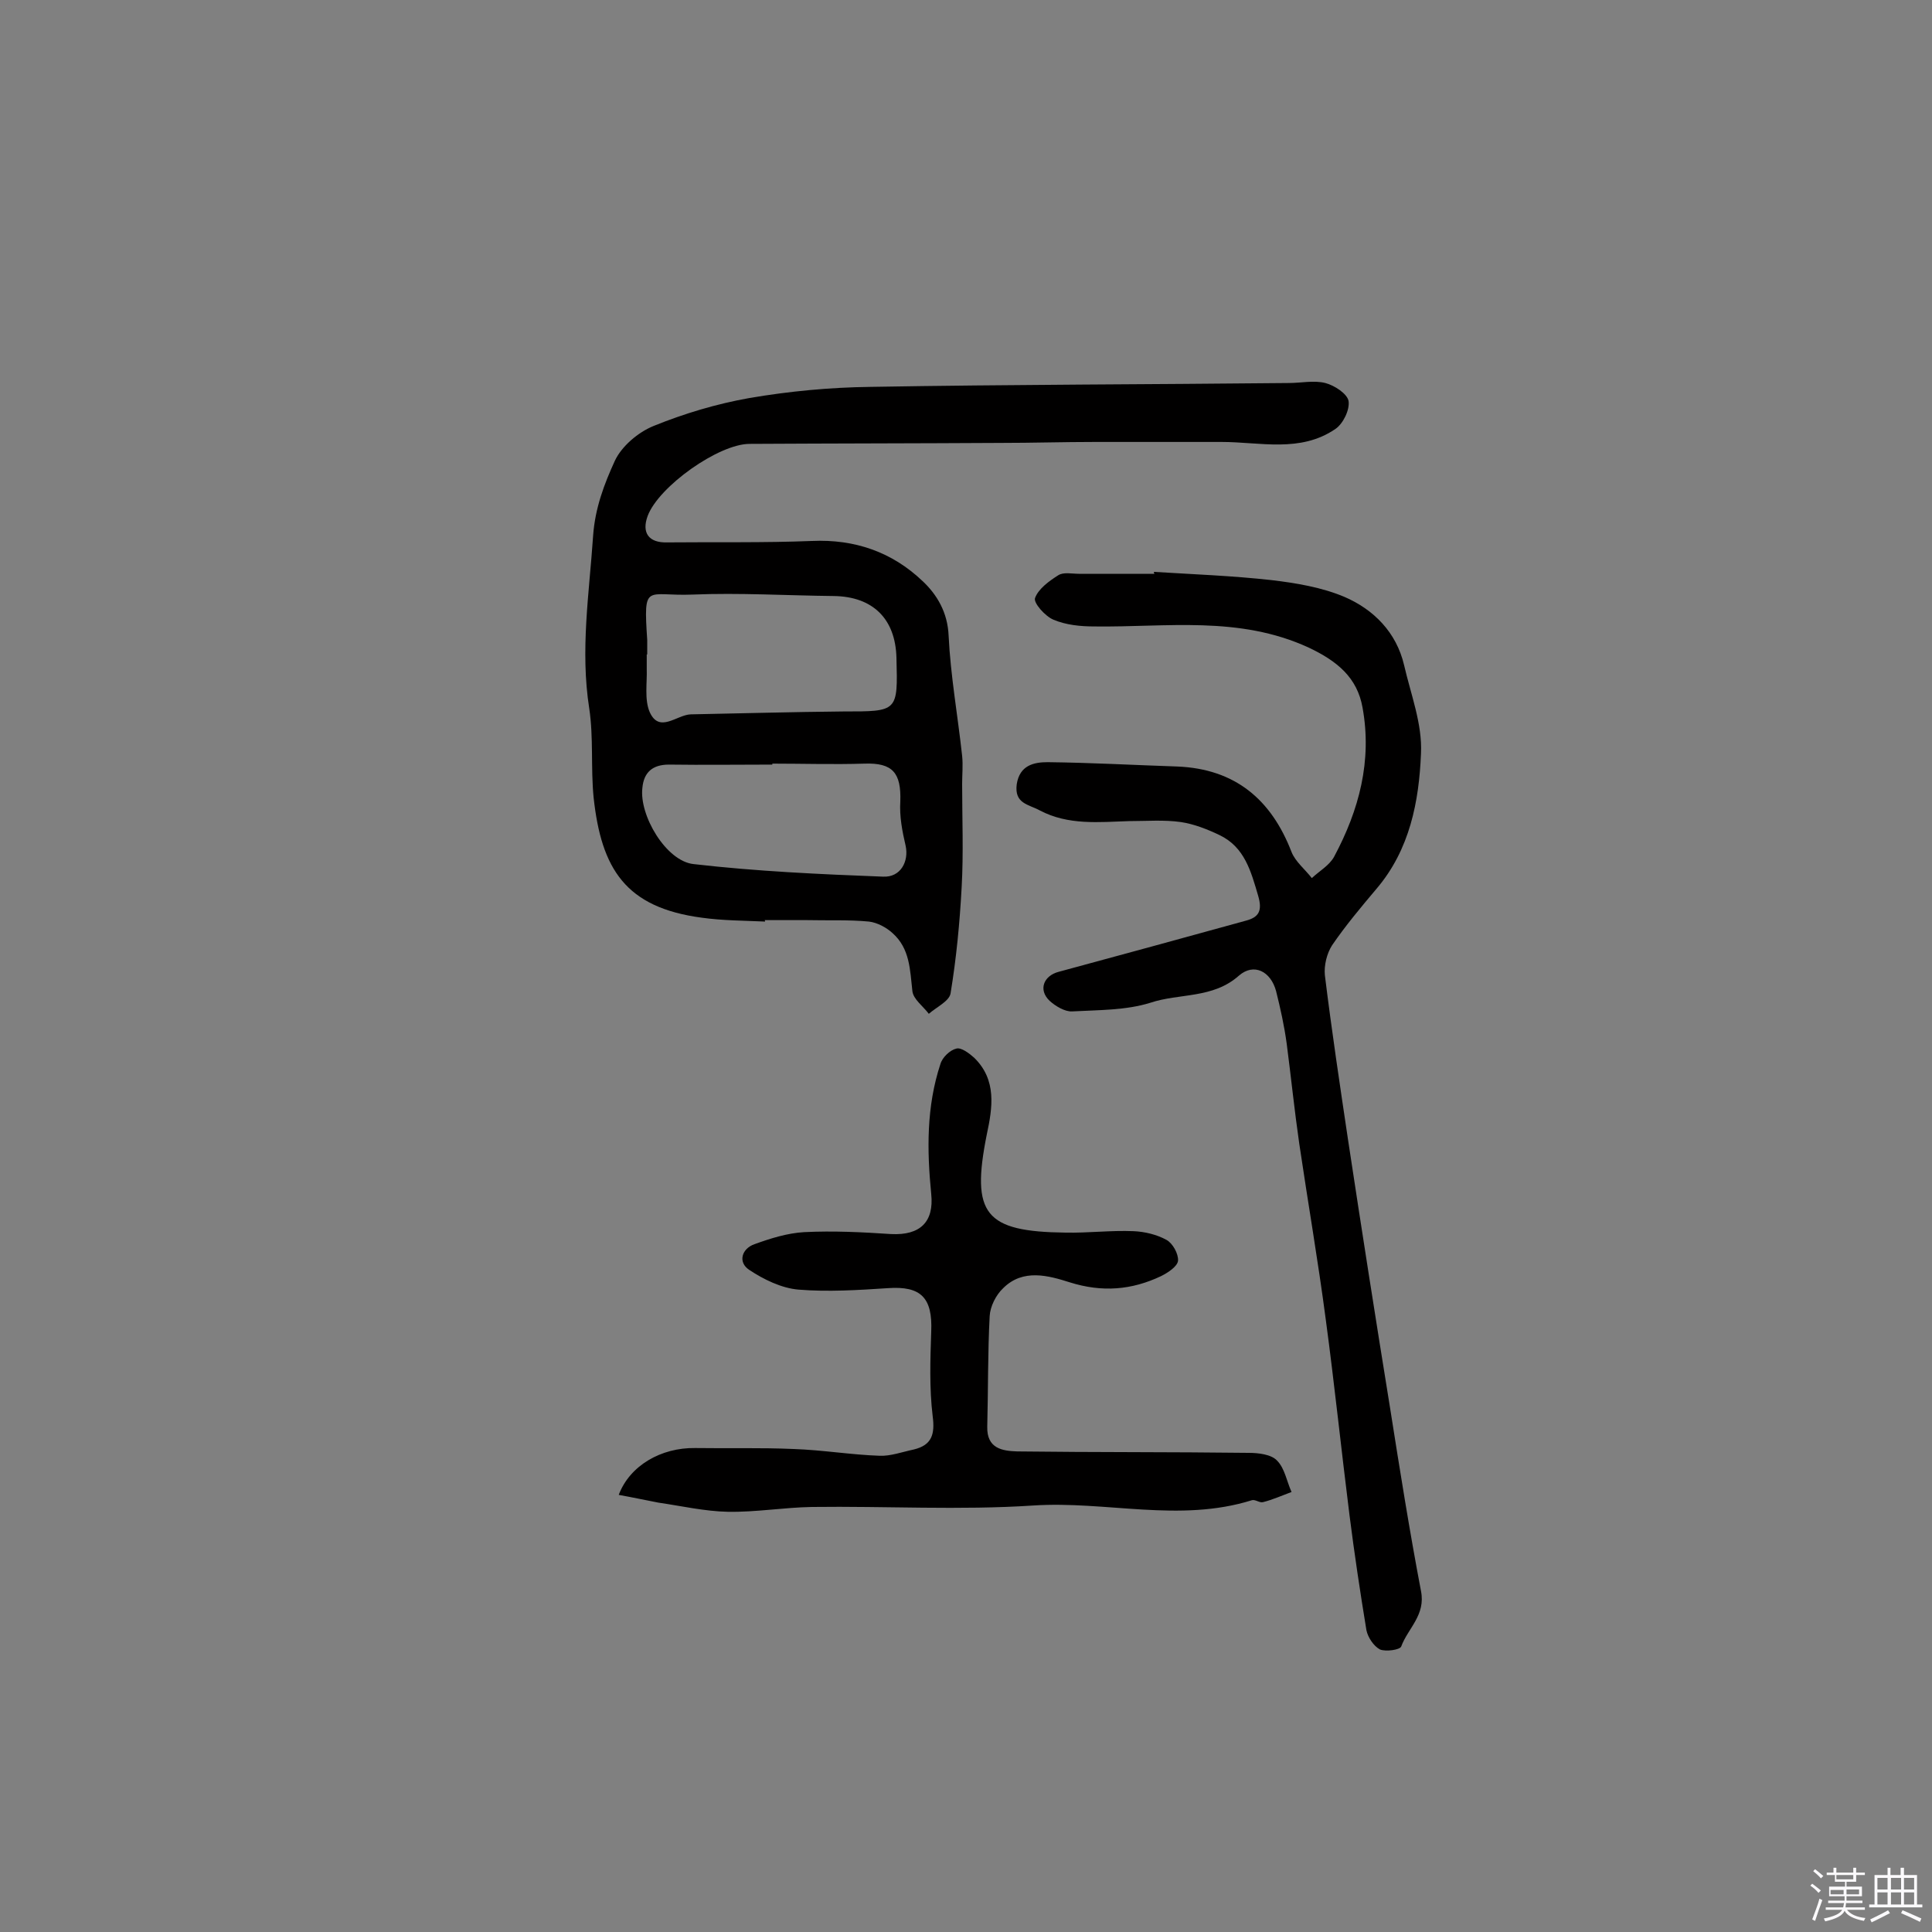 <svg enable-background="new 0 0 400 400" viewBox="0 0 400 400" xmlns="http://www.w3.org/2000/svg"><rect x="0" y="0" width="400" height="400" fill="#808080" stroke="none"/><path d="m374.8 390.4.4-.4c.7.5 1.3 1 1.8 1.4l-.5.5c-.5-.6-1.1-1.1-1.7-1.5zm1 7.3-.6-.3c.5-1.4 1.1-2.8 1.5-4.3.2.1.4.2.6.3-.5 1.3-1 2.8-1.5 4.3zm-.4-10.3.4-.4c.4.3 1 .8 1.7 1.4l-.5.5c-.4-.5-1-1-1.6-1.5zm2.5.3h1.7v-1h.6v1h3.5v-1h.6v1h1.8v.5h-1.8v1.4h-2v1h3.2v2h-3.2v.9h3.3v.5h-3.4c0 .3-.1.6-.1.9h4v.5h-3.7c.7.9 1.9 1.5 3.8 1.7-.1.2-.2.4-.3.6-2.1-.4-3.5-1.1-4-2.1-.4 1-1.8 1.7-4 2.2-.1-.2-.2-.4-.3-.6 2.1-.4 3.4-1 3.8-1.8h-3.4v-.5h3.6c.1-.3.1-.6.2-.9h-3.3v-.5h3.4c0-.3 0-.6 0-.9h-3.2v-2h3.3v-1h-2.1v-1.4h-1.7v-.5zm1.1 3.5v1h2.7c0-.3 0-.4 0-.4 0-.1 0-.2 0-.2 0-.1 0-.2 0-.3h-2.7zm1.2-3v.9h3.5v-.9zm4.7 3h-2.6v.6.4h2.6z" fill="#fbfafc"/><path d="m393.6 386.7h.6v1.5h2.7v6.1h1.1v.6h-11v-.6h1.1v-6.1h2.7v-1.5h.6v1.5h2.1v-1.5zm-2.7 8.8.4.6c-1.2.6-2.5 1.3-3.8 1.9-.1-.2-.2-.4-.3-.6 1.2-.6 2.5-1.2 3.7-1.9zm-2.2-6.7v2.4h2.1v-2.4zm0 3v2.5h2.1v-2.5zm2.8-3v2.4h2.1v-2.4zm0 3v2.5h2.1v-2.5zm6 6.1c-1.4-.7-2.7-1.3-3.9-1.8l.3-.6c1.5.6 2.7 1.2 3.9 1.7zm-1.2-9.1h-2.1v2.4h2.1zm-2.1 3v2.5h2.1v-2.5z" fill="#fbfafc"/><g fill="#010000"><path d="m158.4 190.8c-4.4-.2-8.8-.2-13.1-.8-15.8-2.1-20.8-10.1-22.4-24.9-.6-6.1 0-12.4-.9-18.4-1.9-12.1 0-23.9.8-35.8.4-5.7 2.3-10.7 4.5-15.5 1.4-3 4.8-5.9 8-7.2 6.4-2.6 13.1-4.6 19.9-5.8 8.2-1.4 16.6-2.2 25-2.3 28.9-.5 57.8-.5 86.6-.8 2.6 0 5.2-.6 7.6 0 1.9.5 4.5 2.2 4.8 3.7.3 1.8-1.1 4.7-2.7 5.8-7.3 5-15.6 2.7-23.6 2.7-8.7 0-17.5 0-26.2 0-6.5 0-13 .2-19.5.2-17.3.1-34.7.1-52 .2-6.4 0-18.8 8.8-21.1 14.9-1.3 3.5.2 5.6 4 5.5 10-.1 20 .1 30-.3 8.9-.4 16.6 2.3 22.9 8.3 3 2.8 5.2 6.5 5.4 11.3.4 8.3 1.9 16.6 2.8 24.9.2 1.9 0 3.9 0 5.8 0 7.1.3 14.3-.1 21.4-.4 7.4-1.1 14.7-2.3 22-.3 1.6-2.9 2.8-4.5 4.2-1.2-1.6-3.2-3-3.4-4.7-.5-4.4-.5-8.8-4.1-12-1.3-1.2-3.2-2.2-4.9-2.4-4.2-.4-8.5-.2-12.8-.3-2.9 0-5.8 0-8.8 0 .1.1.1.2.1.3zm-24.4-55.3h-.1v2.9c.1 3-.5 6.4.6 9 2 4.5 5.6.6 8.5.5 10.5-.2 21-.5 31.6-.6 11.3 0 11.3.1 11-11.1-.2-8.1-4.9-12.7-13-12.8-9.7-.1-19.5-.7-29.2-.3-9.6.4-10.2-2.7-9.4 9.4zm25.9 22.6v.2c-7.1 0-14.3.1-21.4 0-3.4 0-5.2 1.6-5.5 4.8-.7 5.7 4.9 15.2 10.6 15.8 13 1.5 26.1 2.1 39.2 2.6 3.7.2 5.4-3.2 4.7-6.4-.7-3-1.3-6.1-1.1-9.2.2-5.9-1.6-8-7.4-7.8-6.4.2-12.8 0-19.1 0z"/><path d="m238.9 118.4c8.1.5 16.2.8 24.3 1.7 5.1.6 10.5 1.5 15.2 3.5 6 2.6 10.7 7.3 12.3 14.1 1.4 6.1 3.8 12.2 3.5 18.3-.4 9.9-2.3 19.9-9.2 28-3.2 3.8-6.4 7.6-9.2 11.7-1.1 1.7-1.7 4.2-1.5 6.2 1.4 11.4 3.1 22.7 4.8 34.1 2.8 18.5 5.7 37 8.7 55.5 2 12.7 4 25.3 6.4 37.9 1 5-2.7 7.7-4.1 11.5-.3.7-3.2 1.1-4.4.6-1.3-.7-2.5-2.5-2.8-4-1.3-7.9-2.5-15.9-3.5-23.8-1.7-13.5-3.1-27-4.9-40.4-1.6-12.2-3.7-24.3-5.5-36.5-1-6.9-1.7-13.8-2.6-20.7-.5-3.7-1.3-7.3-2.2-10.9-1.1-4.1-4.6-5.9-7.7-3.2-5.4 4.8-12.3 3.6-18.3 5.6-5.1 1.6-10.8 1.5-16.2 1.8-1.5.1-3.5-1.1-4.7-2.2-2.4-2.3-1.2-5.2 1.9-6 12.9-3.5 25.8-7 38.8-10.6 2.6-.7 3.4-2 2.5-5.1-1.5-5.1-2.8-10.1-8-12.6-2.5-1.2-5.3-2.3-8-2.7-3.5-.5-7.1-.2-10.7-.2-6.3.2-12.6.9-18.5-2.2-2.4-1.3-5.3-1.4-4.8-5.4.6-4 3.6-4.6 6.4-4.6 9 .1 17.9.6 26.9.9 11.9.5 19.4 6.8 23.6 17.7.8 2 2.8 3.6 4.2 5.4 1.6-1.5 3.6-2.6 4.6-4.4 5.2-9.7 7.9-19.9 5.9-30.9-1.1-6.2-5.2-9.6-11.1-12.4-14.5-6.7-29.5-4.2-44.4-4.4-2.9 0-5.9-.3-8.5-1.4-1.7-.7-4.2-3.5-3.8-4.5.7-1.9 2.9-3.5 4.8-4.7 1.1-.7 2.8-.3 4.3-.3h15.6c-.1-.2-.1-.3-.1-.4z"/><path d="m128.1 309.5c2.3-6.1 8.8-9.8 15.8-9.7 6.8.1 13.6-.1 20.4.2 6 .2 11.9 1.2 17.8 1.4 2.3.1 4.7-.8 7.1-1.3 3.7-.9 4.4-3.1 3.9-6.9-.7-5.8-.5-11.7-.3-17.5.3-7-2.1-9.5-9-9-6.1.4-12.4.8-18.5.3-3.5-.3-7.2-2.1-10.2-4.1-2.4-1.6-1.5-4.4 1.1-5.3 3.3-1.2 6.8-2.3 10.3-2.5 6-.3 12 0 18 .4 6 .3 8.9-2.5 8.3-8.3-.9-9.1-1-18.1 1.9-26.9.4-1.4 2-2.9 3.3-3.2 1-.3 2.7 1 3.7 1.9 4.7 4.6 3.8 10.3 2.6 15.9-3.3 16.5-.4 20.1 16.3 20.3 4.7.1 9.4-.5 14.1-.3 2.3.1 4.8.7 6.8 1.8 1.3.7 2.5 2.9 2.4 4.3-.1 1.2-2.1 2.5-3.5 3.2-6.1 2.9-12.2 3.4-18.9 1.3-4.4-1.4-9.7-2.9-13.8 1.2-1.5 1.4-2.7 3.8-2.8 5.8-.4 7.6-.3 15.2-.5 22.9-.1 4.5 3.1 5 6.2 5.1 16 .2 32 .1 47.9.3 2 0 4.7.3 5.9 1.6 1.6 1.6 2 4.3 3 6.5-1.9.7-3.9 1.6-5.9 2.1-.7.2-1.6-.6-2.3-.4-15 4.7-30.2.1-45.3 1.1-15.2 1-30.5.1-45.8.3-5.8.1-11.6 1.1-17.4 1-4.8-.1-9.6-1.2-14.4-1.9-2.6-.5-5.4-1.1-8.2-1.6z"/></g></svg>